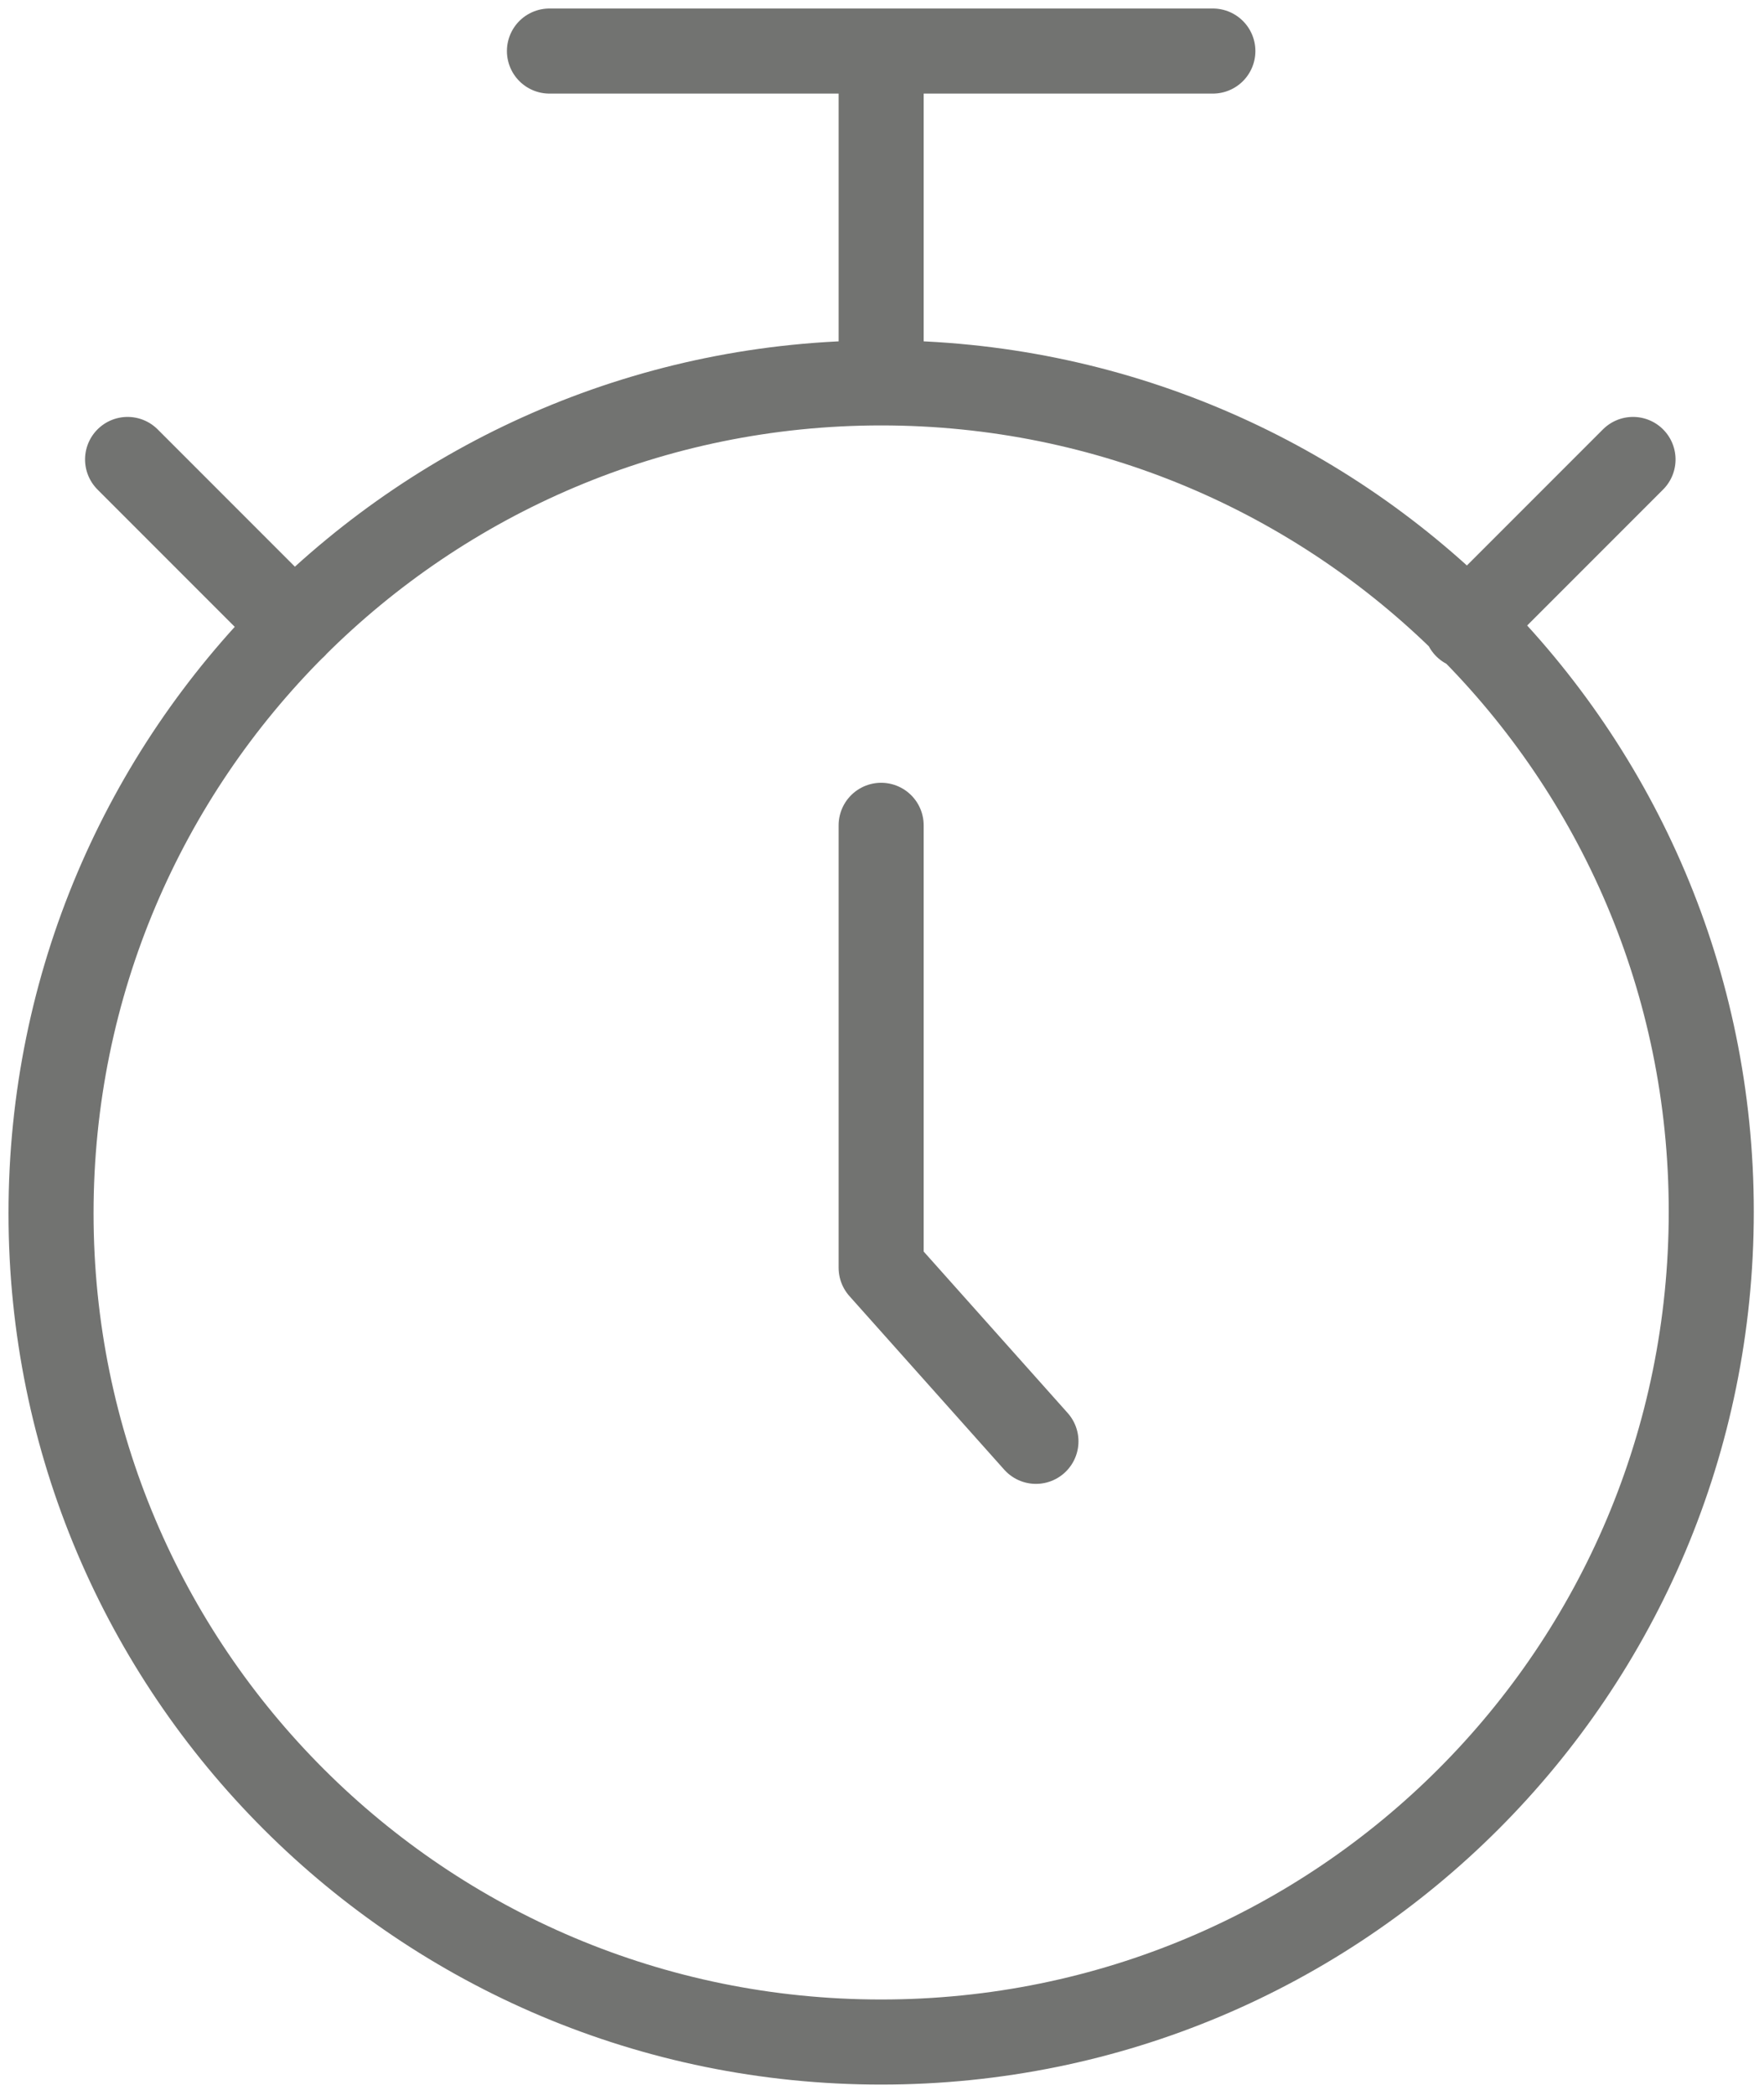 <?xml version="1.0" encoding="utf-8"?>
<!-- Generator: Adobe Illustrator 27.9.0, SVG Export Plug-In . SVG Version: 6.00 Build 0)  -->
<svg version="1.1" id="Layer_1" xmlns="http://www.w3.org/2000/svg" xmlns:xlink="http://www.w3.org/1999/xlink" x="0px" y="0px"
	 viewBox="0 0 103.7 123.1" style="enable-background:new 0 0 103.7 123.1;" xml:space="preserve">
<style type="text/css">
	.st0{fill:none;stroke:#727371;stroke-width:5;stroke-linecap:round;stroke-linejoin:round;stroke-miterlimit:133.333;}
</style>
<polyline id="primary" class="st0" points="51.8,48.5 51.8,74.5 60.9,84.7 "/>
<path id="primary-2" class="st0" d="M86.2,36.8l9.8-9.8 M17.3,36.8l-9.8-9.8 M51.8,22.5V3 M32.3,3h39 M3,71.3
	C3,98.2,24.8,120,51.8,120s48.8-21.8,48.8-48.8S78.7,22.5,51.8,22.5S3,44.3,3,71.3z"/>
</svg>
